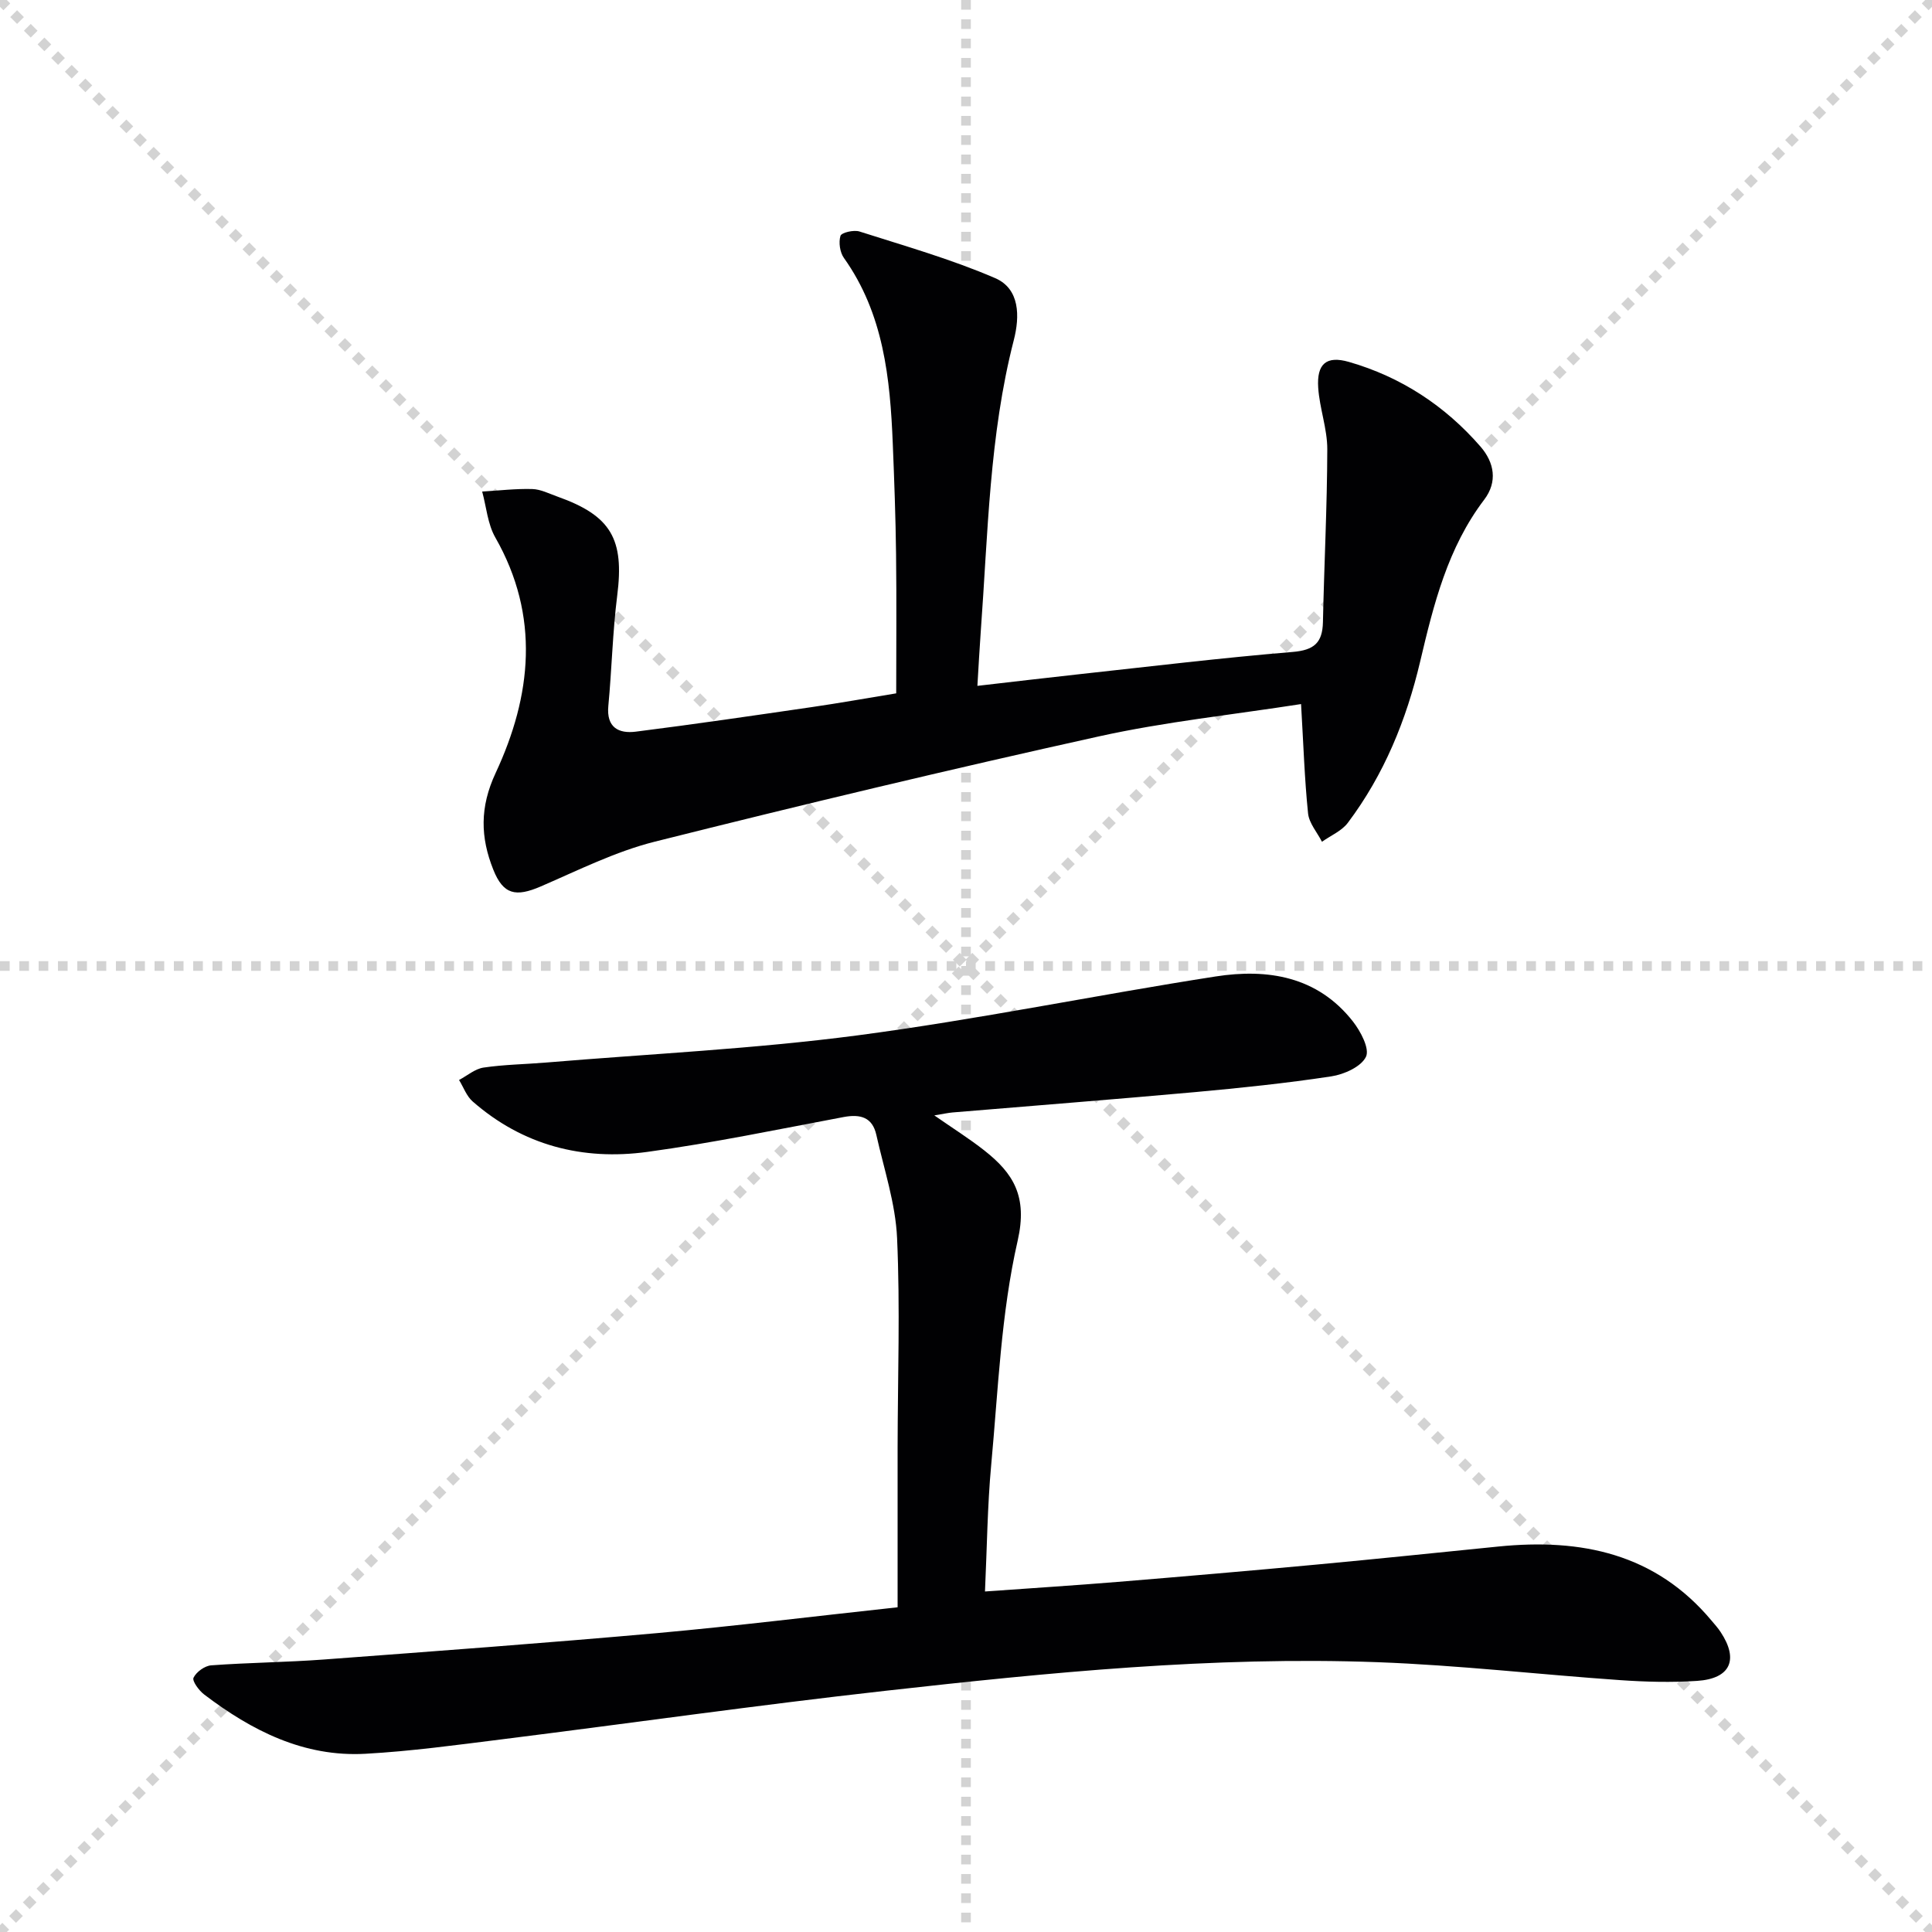 <svg enable-background="new 0 0 400 400" viewBox="0 0 400 400" xmlns="http://www.w3.org/2000/svg"><g stroke="lightgray" stroke-dasharray="1,1" stroke-width="1" transform="scale(2, 2)"><line x1="0" y1="0" x2="200" y2="200"></line><line x1="200" y1="0" x2="0" y2="200"></line><line x1="100" y1="0" x2="100" y2="200"></line><line x1="0" y1="100" x2="200" y2="100"></line></g><path d="m185.84 332.77c0-11.47-.01-22.28 0-33.08.02-14.46.54-28.93-.11-43.36-.32-7.17-2.71-14.26-4.29-21.35-.81-3.66-3.28-4.36-6.77-3.71-13.53 2.54-27.03 5.36-40.66 7.22-13.38 1.83-25.77-1.35-36.17-10.46-1.26-1.11-1.88-2.94-2.8-4.43 1.69-.89 3.3-2.31 5.08-2.57 4.26-.63 8.6-.68 12.91-1.04 21.52-1.8 43.14-2.82 64.53-5.63 24.8-3.27 49.37-8.34 74.1-12.19 10.79-1.68 21.1-.04 28.43 9.29 1.61 2.05 3.52 5.66 2.72 7.33-.99 2.07-4.53 3.66-7.18 4.06-9.35 1.42-18.78 2.4-28.21 3.26-16.72 1.51-33.45 2.81-50.18 4.21-.95.08-1.9.3-3.8.61 3.95 2.75 7.27 4.83 10.33 7.24 6.07 4.77 9.01 9.54 6.93 18.69-3.45 15.1-4.04 30.89-5.48 46.41-.79 8.54-.87 17.15-1.29 26.23 9.61-.69 18.51-1.25 27.4-1.98 13.75-1.13 27.49-2.31 41.23-3.59 12.57-1.17 25.13-2.48 37.69-3.74 17.1-1.72 32.49 1.43 44.13 15.37.64.76 1.32 1.51 1.86 2.34 3.79 5.72 2.04 9.65-4.87 10.11-5.3.35-10.66.21-15.97-.16-16.73-1.16-33.43-3.09-50.17-3.71-34.12-1.25-68.04 2.13-101.89 5.92-26.55 2.97-53 6.74-79.51 10.06-9.37 1.17-18.75 2.46-28.16 2.98-12.77.71-23.55-4.78-33.42-12.29-1.07-.82-2.51-2.79-2.18-3.46.58-1.2 2.32-2.46 3.66-2.56 7.78-.57 15.59-.63 23.37-1.21 23.02-1.72 46.05-3.42 69.04-5.47 16.36-1.48 32.67-3.5 49.7-5.34z" fill="#010103"/><path d="m269.37 145.77c-14.08 2.2-28.14 3.66-41.84 6.69-30.76 6.8-61.41 14.13-91.97 21.8-8.13 2.04-15.82 5.91-23.58 9.26-5.18 2.24-7.78 1.73-9.85-3.47-2.66-6.66-2.84-12.9.49-20.02 7.44-15.97 9.24-32.44-.07-48.75-1.59-2.78-1.85-6.32-2.72-9.51 3.46-.2 6.93-.62 10.38-.52 1.75.05 3.5.96 5.22 1.57 11.12 3.95 13.84 8.82 12.36 20.47-.96 7.57-1.12 15.25-1.84 22.85-.43 4.49 2.14 5.79 5.7 5.34 12.18-1.54 24.32-3.32 36.47-5.09 5.57-.81 11.11-1.8 17.43-2.84 0-9.6.09-19.19-.03-28.77-.09-7.64-.37-15.29-.68-22.92-.55-13.55-1.89-26.89-10.12-38.46-.83-1.17-1.12-3.22-.71-4.57.21-.68 2.76-1.28 3.94-.9 9.43 3.01 19.02 5.74 28.08 9.65 5.15 2.22 5.12 7.95 3.87 12.82-5.09 19.79-5.35 40.1-6.84 60.28-.26 3.59-.45 7.18-.7 11.32 7.4-.85 14.28-1.67 21.16-2.42 14.69-1.6 29.37-3.38 44.1-4.6 4.45-.37 6.19-1.9 6.28-6.2.25-11.92.87-23.84.9-35.76.01-4.25-1.6-8.48-1.88-12.76-.32-4.91 1.66-6.68 6.36-5.33 10.77 3.1 19.89 9.07 27.24 17.53 2.88 3.32 3.57 7.3.77 10.99-7.57 9.96-10.47 21.68-13.26 33.51-2.85 12.08-7.47 23.42-14.98 33.4-1.27 1.69-3.54 2.63-5.35 3.92-1-1.96-2.67-3.84-2.88-5.88-.73-7.09-.95-14.22-1.45-22.63z" fill="#010103"/></svg>